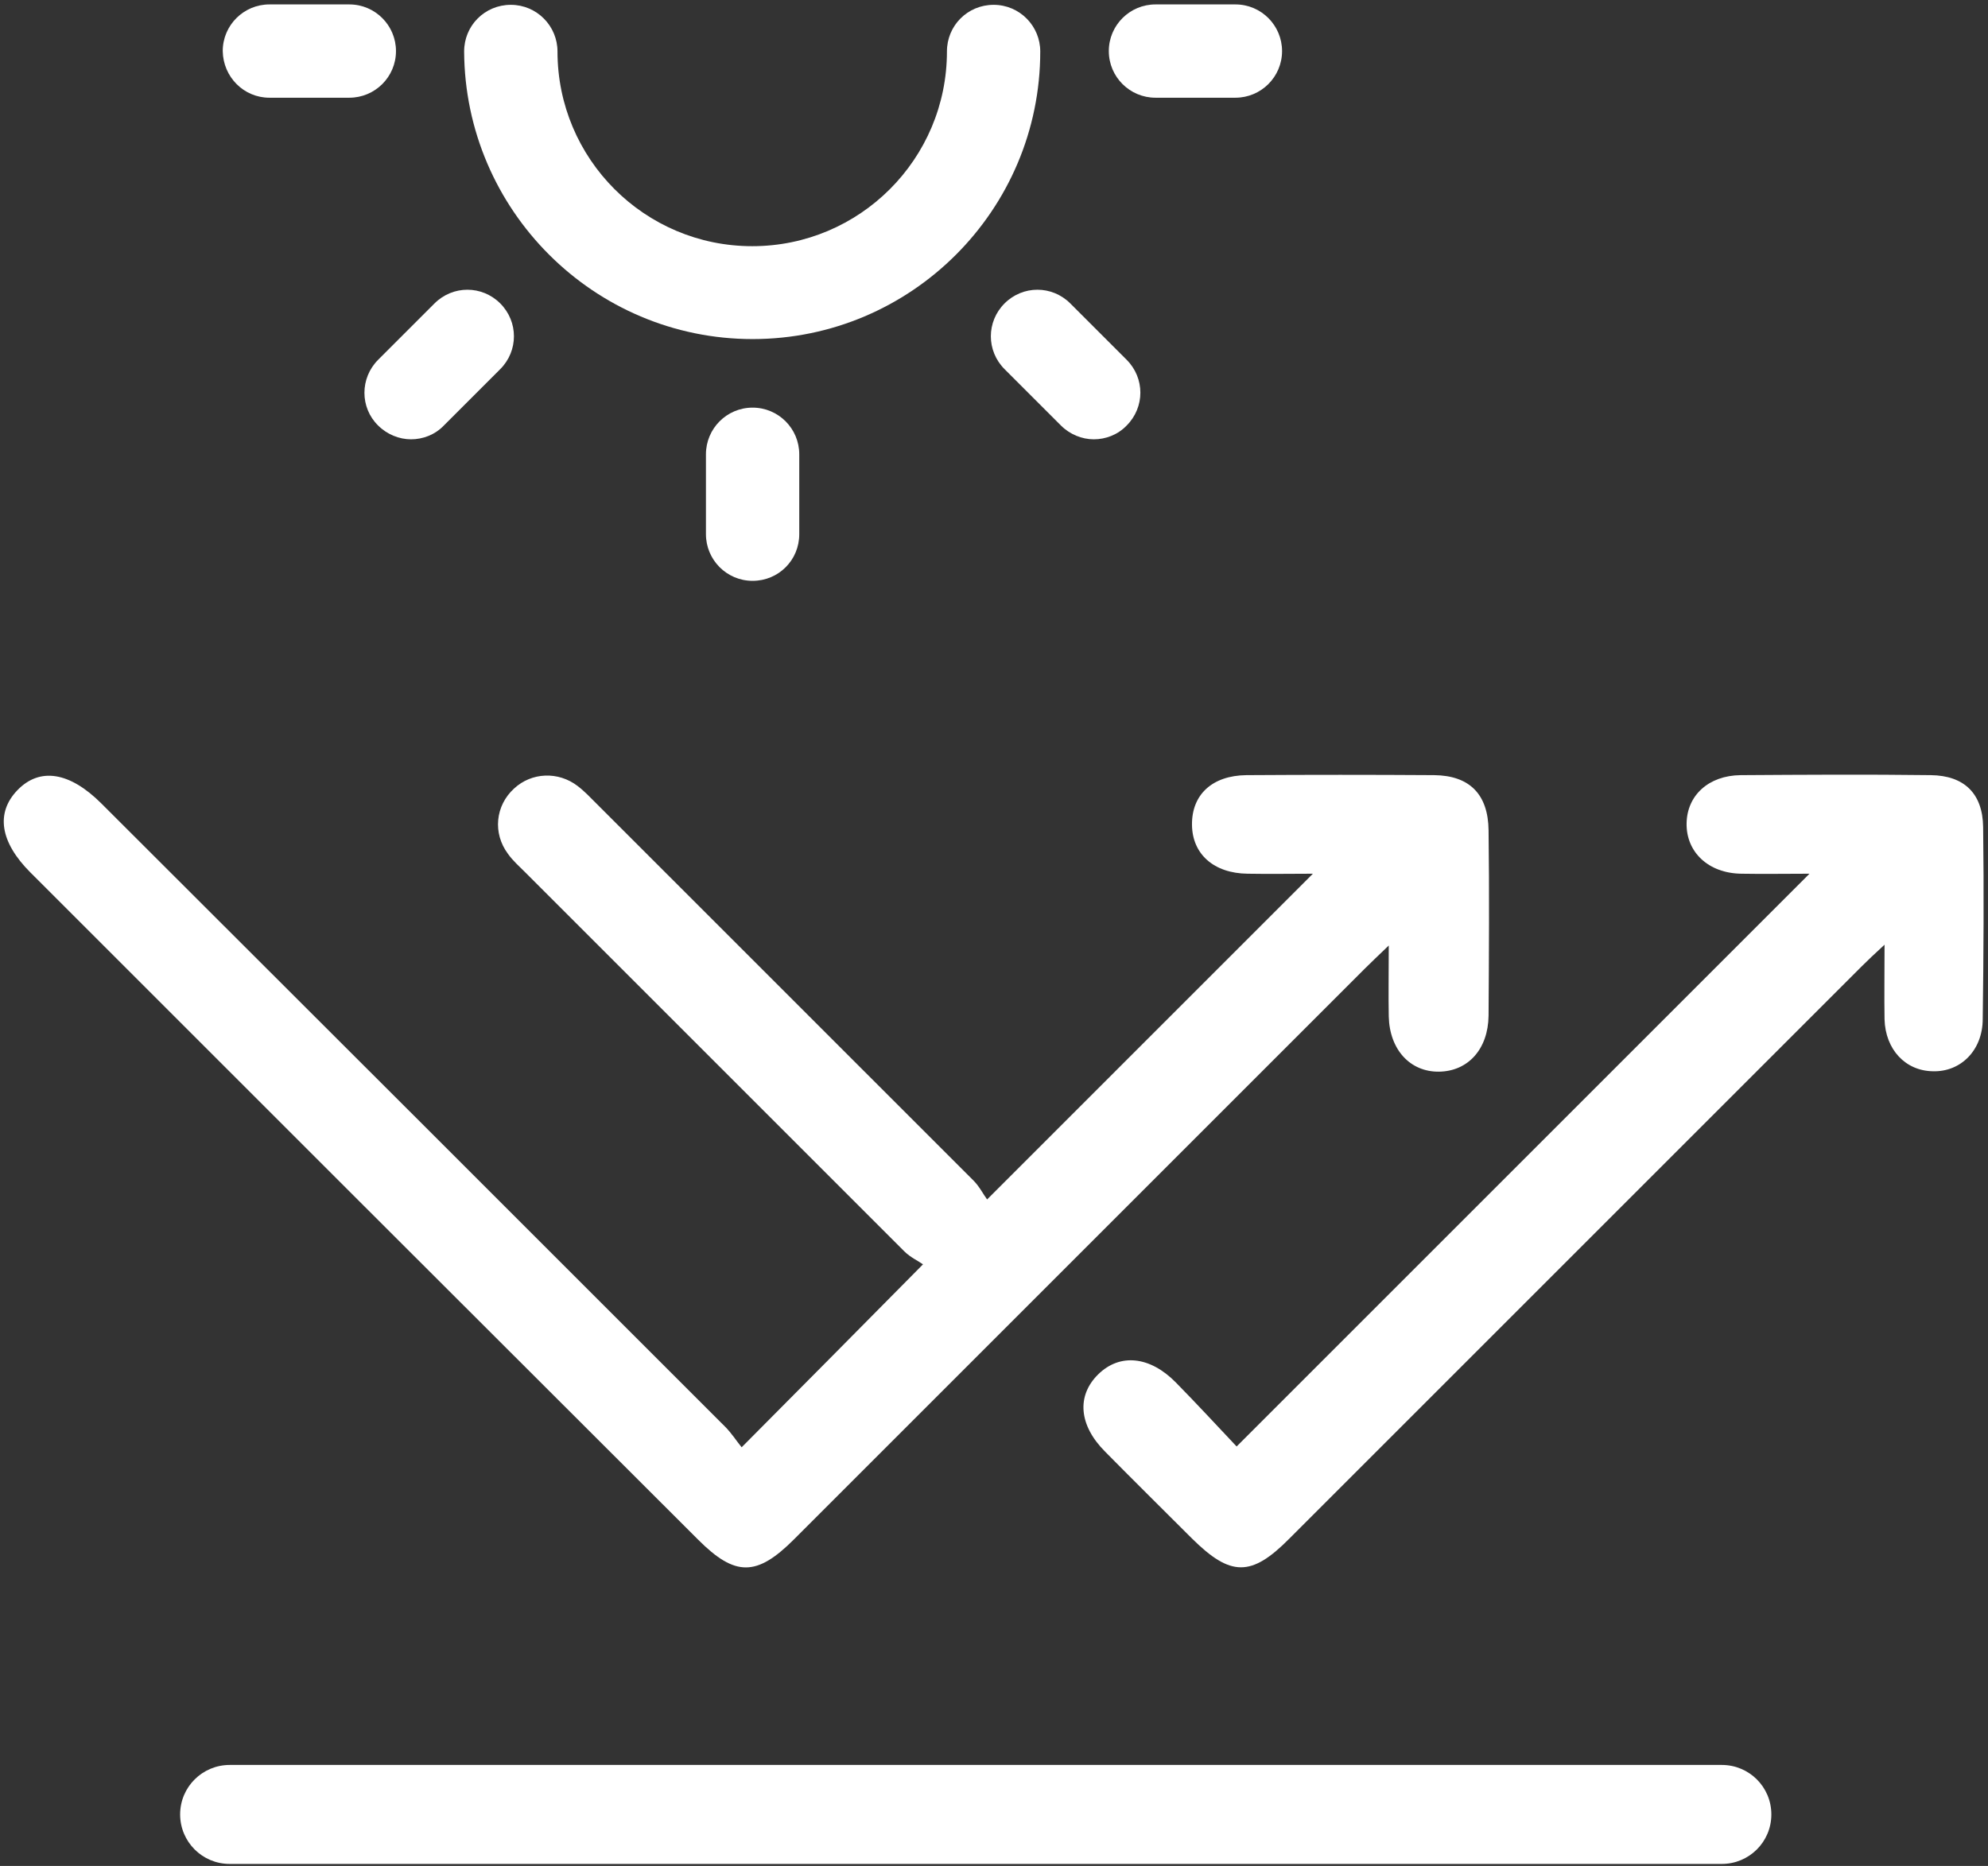 <svg width="49" height="46" viewBox="0 0 49 46" fill="none" xmlns="http://www.w3.org/2000/svg">
<rect x="0" y="0" width="49" height="46" fill="#333333" stroke="none"/>
<path d="M19.57 37.949C24.26 33.259 28.95 28.569 33.64 23.879C33.8 23.719 33.96 23.569 34.23 23.309C34.23 23.999 34.22 24.529 34.23 25.059C34.25 25.879 34.76 26.429 35.47 26.419C36.18 26.409 36.68 25.869 36.69 25.039C36.7 23.519 36.71 21.989 36.69 20.469C36.68 19.579 36.22 19.119 35.35 19.109C33.81 19.099 32.26 19.099 30.72 19.109C29.88 19.119 29.37 19.589 29.38 20.339C29.39 21.059 29.92 21.529 30.75 21.539C31.29 21.549 31.83 21.539 32.36 21.539C29.7 24.199 27.06 26.839 24.33 29.569C24.24 29.449 24.14 29.249 24 29.109C20.9 26.009 17.8 22.909 14.7 19.809C14.55 19.659 14.41 19.509 14.24 19.379C13.76 19.009 13.101 19.039 12.671 19.439C12.21 19.859 12.14 20.539 12.52 21.049C12.64 21.219 12.8 21.359 12.95 21.509C16.06 24.619 19.18 27.739 22.29 30.849C22.44 30.999 22.64 31.089 22.75 31.169C21.22 32.719 19.79 34.159 18.28 35.679C18.15 35.519 18.03 35.329 17.87 35.169C12.75 30.049 7.63 24.929 2.5 19.809C1.72 19.029 0.98 18.909 0.43 19.479C-0.11 20.039 0 20.759 0.75 21.509C6.24 26.999 11.72 32.479 17.21 37.959C18.12 38.869 18.65 38.869 19.57 37.949Z" fill="white"/>
<path d="M48.88 20.389C48.87 19.569 48.42 19.119 47.59 19.109C46.031 19.089 44.461 19.099 42.901 19.109C42.111 19.119 41.581 19.609 41.571 20.299C41.56 21.009 42.111 21.529 42.921 21.539C43.471 21.549 44.011 21.539 44.6 21.539C39.88 26.259 35.221 30.919 30.48 35.659C30 35.149 29.5 34.609 28.98 34.079C28.34 33.429 27.601 33.359 27.07 33.879C26.53 34.409 26.59 35.139 27.241 35.789C27.951 36.509 28.671 37.219 29.381 37.929C30.331 38.869 30.841 38.879 31.781 37.929C36.481 33.229 41.191 28.519 45.891 23.819C46.041 23.669 46.2 23.519 46.45 23.289C46.45 23.999 46.441 24.569 46.45 25.129C46.471 25.869 46.961 26.399 47.641 26.409C48.331 26.429 48.87 25.889 48.87 25.119C48.891 23.559 48.901 21.969 48.88 20.389Z" fill="white"/>
<path d="M42.44 43.51C30.18 43.51 17.921 43.51 5.661 43.51C4.991 43.51 4.44 44.05 4.44 44.73C4.44 45.4 4.981 45.95 5.661 45.95C17.921 45.95 30.18 45.95 42.44 45.95C43.11 45.95 43.66 45.41 43.66 44.73C43.66 44.05 43.11 43.51 42.44 43.51Z" fill="white"/>
<path d="M18.55 8.359C22.46 8.359 25.64 5.179 25.64 1.269C25.64 0.639 25.131 0.119 24.491 0.119C23.851 0.119 23.34 0.629 23.34 1.269C23.34 3.919 21.191 6.069 18.541 6.069C15.89 6.069 13.741 3.919 13.741 1.269C13.741 0.639 13.23 0.119 12.591 0.119C11.95 0.119 11.44 0.629 11.44 1.269C11.46 5.179 14.64 8.359 18.55 8.359Z" fill="white"/>
<path d="M6.64 2.409H8.61C9.24 2.409 9.76 1.899 9.76 1.259C9.76 0.629 9.25 0.109 8.61 0.109H6.64C6.01 0.109 5.49 0.619 5.49 1.259C5.5 1.899 6.01 2.409 6.64 2.409Z" fill="white"/>
<path d="M28.48 2.409H30.45C31.08 2.409 31.6 1.899 31.6 1.259C31.6 0.629 31.09 0.109 30.45 0.109H28.48C27.85 0.109 27.33 0.619 27.33 1.259C27.33 1.899 27.85 2.409 28.48 2.409Z" fill="white"/>
<path d="M24.76 7.48C24.31 7.93 24.31 8.65 24.76 9.1L26.15 10.49C26.37 10.71 26.67 10.83 26.96 10.83C27.25 10.83 27.55 10.72 27.77 10.49C28.22 10.04 28.22 9.32 27.77 8.87L26.38 7.48C25.93 7.03 25.21 7.03 24.76 7.48Z" fill="white"/>
<path d="M17.4 11.199V13.169C17.4 13.799 17.91 14.319 18.55 14.319C19.19 14.319 19.7 13.809 19.7 13.169V11.199C19.7 10.569 19.19 10.049 18.55 10.049C17.91 10.049 17.4 10.569 17.4 11.199Z" fill="white"/>
<path d="M9.32 10.49C9.54 10.71 9.84 10.83 10.13 10.83C10.421 10.83 10.72 10.72 10.94 10.49L12.33 9.1C12.78 8.65 12.78 7.93 12.33 7.48C11.88 7.03 11.16 7.03 10.71 7.48L9.32 8.87C8.87 9.32 8.87 10.05 9.32 10.49Z" fill="white"/>
</svg>
